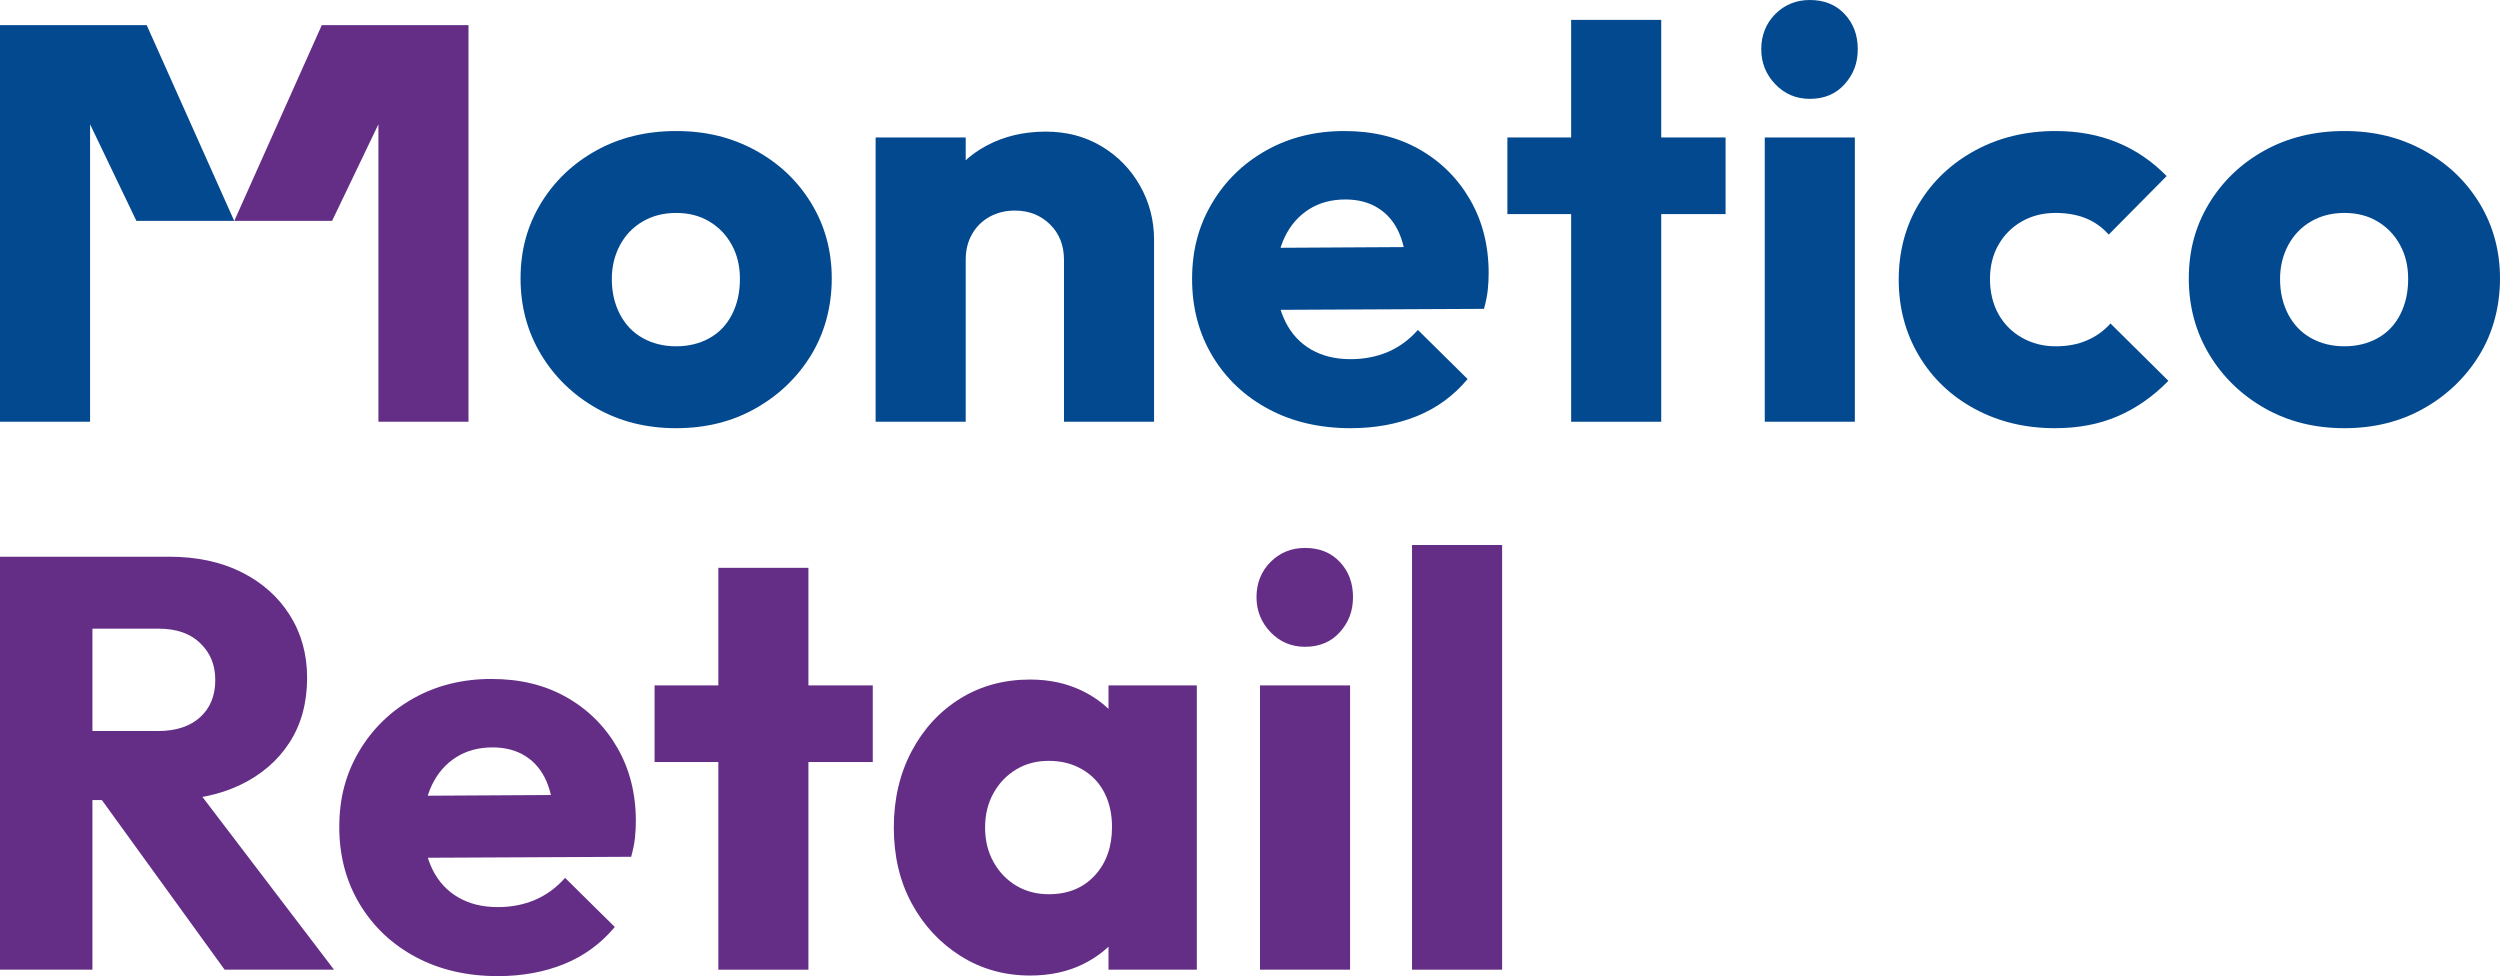 <?xml version="1.0" encoding="UTF-8"?>
<svg id="Calque_2" data-name="Calque 2" xmlns="http://www.w3.org/2000/svg" viewBox="0 0 427.38 166.87">
  <defs>
    <style>
      .cls-1 {
        fill: #642e87;
      }

      .cls-2 {
        fill: #034990;
      }
    </style>
  </defs>
  <g id="Calque_1-2" data-name="Calque 1">
    <g>
      <g>
        <g>
          <path class="cls-2" d="m115.59,73.2c-5.07,0-9.6-1.13-13.6-3.4-4-2.27-7.17-5.33-9.5-9.2-2.33-3.87-3.5-8.2-3.5-13s1.15-9,3.45-12.8c2.3-3.8,5.45-6.82,9.45-9.05,4-2.23,8.57-3.35,13.7-3.35s9.52,1.1,13.55,3.3c4.03,2.2,7.22,5.22,9.55,9.05,2.33,3.83,3.5,8.12,3.5,12.85s-1.17,9.22-3.5,13.05c-2.33,3.83-5.5,6.88-9.5,9.15-4,2.27-8.53,3.4-13.6,3.4Zm0-14c2.13,0,4.03-.47,5.7-1.4,1.67-.93,2.95-2.28,3.85-4.05.9-1.77,1.35-3.78,1.35-6.05s-.47-4.15-1.4-5.85c-.93-1.7-2.22-3.03-3.85-4-1.63-.97-3.52-1.45-5.65-1.45s-4.03.48-5.7,1.45c-1.67.97-2.97,2.32-3.9,4.05-.93,1.73-1.4,3.67-1.4,5.8,0,2.27.47,4.28,1.4,6.05.93,1.77,2.23,3.12,3.9,4.05,1.67.93,3.57,1.4,5.7,1.4Z"/>
          <path class="cls-2" d="m149.69,72.1V23.5h15.4v48.6h-15.4Zm32.2,0v-27.7c0-2.47-.8-4.48-2.4-6.05-1.6-1.57-3.6-2.35-6-2.35-1.6,0-3.03.35-4.3,1.05-1.27.7-2.27,1.68-3,2.95-.73,1.27-1.1,2.73-1.1,4.4l-5.9-2.9c0-3.8.85-7.13,2.55-10,1.7-2.87,4.03-5.08,7-6.65,2.97-1.57,6.32-2.35,10.05-2.35,3.53,0,6.7.83,9.5,2.5,2.8,1.67,5,3.92,6.6,6.75,1.6,2.83,2.4,5.92,2.4,9.25v31.1h-15.4Z"/>
          <path class="cls-2" d="m230.89,73.2c-5.27,0-9.93-1.08-14-3.25-4.07-2.17-7.27-5.18-9.6-9.05-2.33-3.87-3.5-8.27-3.5-13.2s1.13-9.12,3.4-12.95c2.27-3.83,5.37-6.85,9.3-9.05,3.93-2.2,8.37-3.3,13.3-3.3s9.13,1.03,12.8,3.1c3.67,2.07,6.57,4.93,8.7,8.6,2.13,3.67,3.2,7.87,3.2,12.6,0,.93-.05,1.88-.15,2.85-.1.97-.32,2.05-.65,3.25l-41.8.2v-10.6l35.2-.2-6.6,4.5c-.07-2.73-.5-5.02-1.3-6.85-.8-1.83-1.98-3.25-3.55-4.25-1.57-1-3.45-1.5-5.65-1.5-2.4,0-4.48.57-6.25,1.7-1.77,1.13-3.13,2.7-4.1,4.7-.97,2-1.45,4.4-1.45,7.2s.52,5.23,1.55,7.3c1.03,2.07,2.5,3.65,4.4,4.75,1.9,1.1,4.15,1.65,6.75,1.65,2.33,0,4.47-.42,6.4-1.25,1.93-.83,3.63-2.08,5.1-3.75l8.5,8.4c-2.4,2.87-5.3,4.98-8.7,6.35-3.4,1.37-7.17,2.05-11.3,2.05Z"/>
          <path class="cls-2" d="m257.69,36.6v-13.1h37.3v13.1h-37.3Zm10.9,35.5V3.4h15.4v68.7h-15.4Z"/>
          <path class="cls-2" d="m309.39,16.9c-2.33,0-4.3-.83-5.9-2.5-1.6-1.67-2.4-3.67-2.4-6s.8-4.4,2.4-6c1.6-1.6,3.57-2.4,5.9-2.4,2.47,0,4.45.8,5.95,2.4,1.5,1.6,2.25,3.6,2.25,6s-.75,4.33-2.25,6c-1.5,1.67-3.48,2.5-5.95,2.5Zm-7.7,55.2V23.5h15.4v48.6h-15.4Z"/>
          <path class="cls-2" d="m351.29,73.2c-5.07,0-9.63-1.1-13.7-3.3-4.07-2.2-7.25-5.23-9.55-9.1-2.3-3.87-3.45-8.2-3.45-13s1.17-9.22,3.5-13.05c2.33-3.83,5.53-6.85,9.6-9.05,4.07-2.2,8.63-3.3,13.7-3.3,3.87,0,7.38.65,10.55,1.95,3.17,1.3,5.98,3.22,8.45,5.75l-9.9,10c-1.13-1.27-2.45-2.2-3.95-2.8-1.5-.6-3.22-.9-5.15-.9-2.13,0-4.05.48-5.75,1.45-1.7.97-3.03,2.3-4,4-.97,1.7-1.45,3.65-1.45,5.85s.48,4.27,1.45,6c.97,1.73,2.32,3.08,4.05,4.05,1.73.97,3.63,1.45,5.7,1.45s3.78-.33,5.35-1c1.57-.67,2.92-1.63,4.05-2.9l9.9,9.8c-2.6,2.67-5.48,4.68-8.65,6.05-3.17,1.37-6.75,2.05-10.75,2.05Z"/>
          <path class="cls-2" d="m400.78,73.2c-5.07,0-9.6-1.13-13.6-3.4-4-2.27-7.17-5.33-9.5-9.2-2.33-3.87-3.5-8.2-3.5-13s1.15-9,3.45-12.8c2.3-3.8,5.45-6.82,9.45-9.05,4-2.23,8.57-3.35,13.7-3.35s9.52,1.1,13.55,3.3c4.03,2.2,7.22,5.22,9.55,9.05,2.33,3.83,3.5,8.12,3.5,12.85s-1.17,9.22-3.5,13.05c-2.33,3.83-5.5,6.88-9.5,9.15-4,2.27-8.53,3.4-13.6,3.4Zm0-14c2.13,0,4.03-.47,5.7-1.4,1.67-.93,2.95-2.28,3.85-4.05.9-1.77,1.35-3.78,1.35-6.05s-.47-4.15-1.4-5.85c-.93-1.7-2.22-3.03-3.85-4-1.63-.97-3.52-1.45-5.65-1.45s-4.03.48-5.7,1.45c-1.67.97-2.97,2.32-3.9,4.05-.93,1.73-1.4,3.67-1.4,5.8,0,2.27.47,4.28,1.4,6.05.93,1.77,2.23,3.12,3.9,4.05,1.67.93,3.57,1.4,5.7,1.4Z"/>
        </g>
        <g>
          <path class="cls-1" d="m55.01,4.3h25.08v67.8h-15.4V21.25l-7.92,16.51h-16.72L55.01,4.3Z"/>
          <path class="cls-2" d="m25.08,4.3H0s0,67.8,0,67.8h15.4s0-50.85,0-50.85l7.92,16.51h16.72S25.08,4.3,25.08,4.3Z"/>
        </g>
      </g>
      <g>
        <path class="cls-1" d="m0,165.77v-70.6h15.8v70.6H0Zm12.1-29v-11.8h14.9c3.07,0,5.46-.78,7.2-2.35,1.73-1.57,2.6-3.68,2.6-6.35s-.85-4.63-2.55-6.3c-1.7-1.67-4.08-2.5-7.15-2.5h-15v-12.3h16.8c4.73,0,8.87.88,12.4,2.65,3.53,1.77,6.28,4.22,8.25,7.35,1.97,3.13,2.95,6.7,2.95,10.7,0,4.27-1,7.95-3,11.05-2,3.1-4.8,5.52-8.4,7.25-3.6,1.73-7.83,2.6-12.7,2.6H12.1Zm26.3,29l-22-30.4,14.5-4,26.2,34.4h-18.7Z"/>
        <path class="cls-1" d="m85.1,166.87c-5.27,0-9.93-1.08-14-3.25-4.07-2.17-7.27-5.18-9.6-9.05-2.33-3.87-3.5-8.27-3.5-13.2s1.13-9.12,3.4-12.95c2.27-3.83,5.37-6.85,9.3-9.05,3.93-2.2,8.37-3.3,13.3-3.3s9.13,1.03,12.8,3.1c3.67,2.07,6.57,4.93,8.7,8.6,2.13,3.67,3.2,7.87,3.2,12.6,0,.93-.05,1.88-.15,2.85-.1.97-.32,2.05-.65,3.25l-41.8.2v-10.6l35.2-.2-6.6,4.5c-.07-2.73-.5-5.02-1.3-6.85-.8-1.83-1.98-3.25-3.55-4.25-1.57-1-3.45-1.5-5.65-1.5-2.4,0-4.48.57-6.25,1.7-1.77,1.13-3.13,2.7-4.1,4.7-.97,2-1.45,4.4-1.45,7.2s.52,5.23,1.55,7.3c1.03,2.07,2.5,3.65,4.4,4.75,1.9,1.1,4.15,1.65,6.75,1.65,2.33,0,4.47-.42,6.4-1.25,1.93-.83,3.63-2.08,5.1-3.75l8.5,8.4c-2.4,2.87-5.3,4.98-8.7,6.35-3.4,1.37-7.17,2.05-11.3,2.05Z"/>
        <path class="cls-1" d="m111.9,130.27v-13.1h37.3v13.1h-37.3Zm10.9,35.5v-68.7h15.4v68.7h-15.4Z"/>
        <path class="cls-1" d="m176.1,166.77c-4.4,0-8.37-1.12-11.9-3.35-3.53-2.23-6.32-5.23-8.35-9-2.04-3.77-3.05-8.08-3.05-12.95s1.02-9.22,3.05-13.05c2.03-3.83,4.8-6.83,8.3-9,3.5-2.17,7.48-3.25,11.95-3.25,3.27,0,6.21.63,8.85,1.9,2.63,1.27,4.78,3.02,6.45,5.25,1.67,2.23,2.6,4.78,2.8,7.65v21c-.2,2.87-1.12,5.42-2.75,7.65-1.63,2.23-3.77,3.98-6.4,5.25-2.63,1.27-5.62,1.9-8.95,1.9Zm3.2-13.9c3.27,0,5.88-1.07,7.85-3.2,1.97-2.13,2.95-4.9,2.95-8.3,0-2.2-.43-4.15-1.3-5.85-.87-1.7-2.13-3.03-3.8-4-1.67-.97-3.57-1.45-5.7-1.45s-3.92.48-5.55,1.45c-1.63.97-2.93,2.32-3.9,4.05-.97,1.73-1.45,3.7-1.45,5.9s.48,4.17,1.45,5.9c.96,1.73,2.27,3.08,3.9,4.05,1.63.97,3.48,1.45,5.55,1.45Zm10.2,12.9v-13.1l2.3-11.9-2.3-11.7v-11.9h15.1v48.6h-15.1Z"/>
        <path class="cls-1" d="m223.1,110.57c-2.33,0-4.3-.83-5.9-2.5-1.6-1.67-2.4-3.67-2.4-6s.8-4.4,2.4-6c1.6-1.6,3.57-2.4,5.9-2.4,2.47,0,4.45.8,5.95,2.4s2.25,3.6,2.25,6-.75,4.33-2.25,6c-1.5,1.67-3.48,2.5-5.95,2.5Zm-7.7,55.2v-48.6h15.4v48.6h-15.4Z"/>
        <path class="cls-1" d="m241.39,165.77v-72.6h15.4v72.6h-15.4Z"/>
      </g>
    </g>
  </g>
</svg>